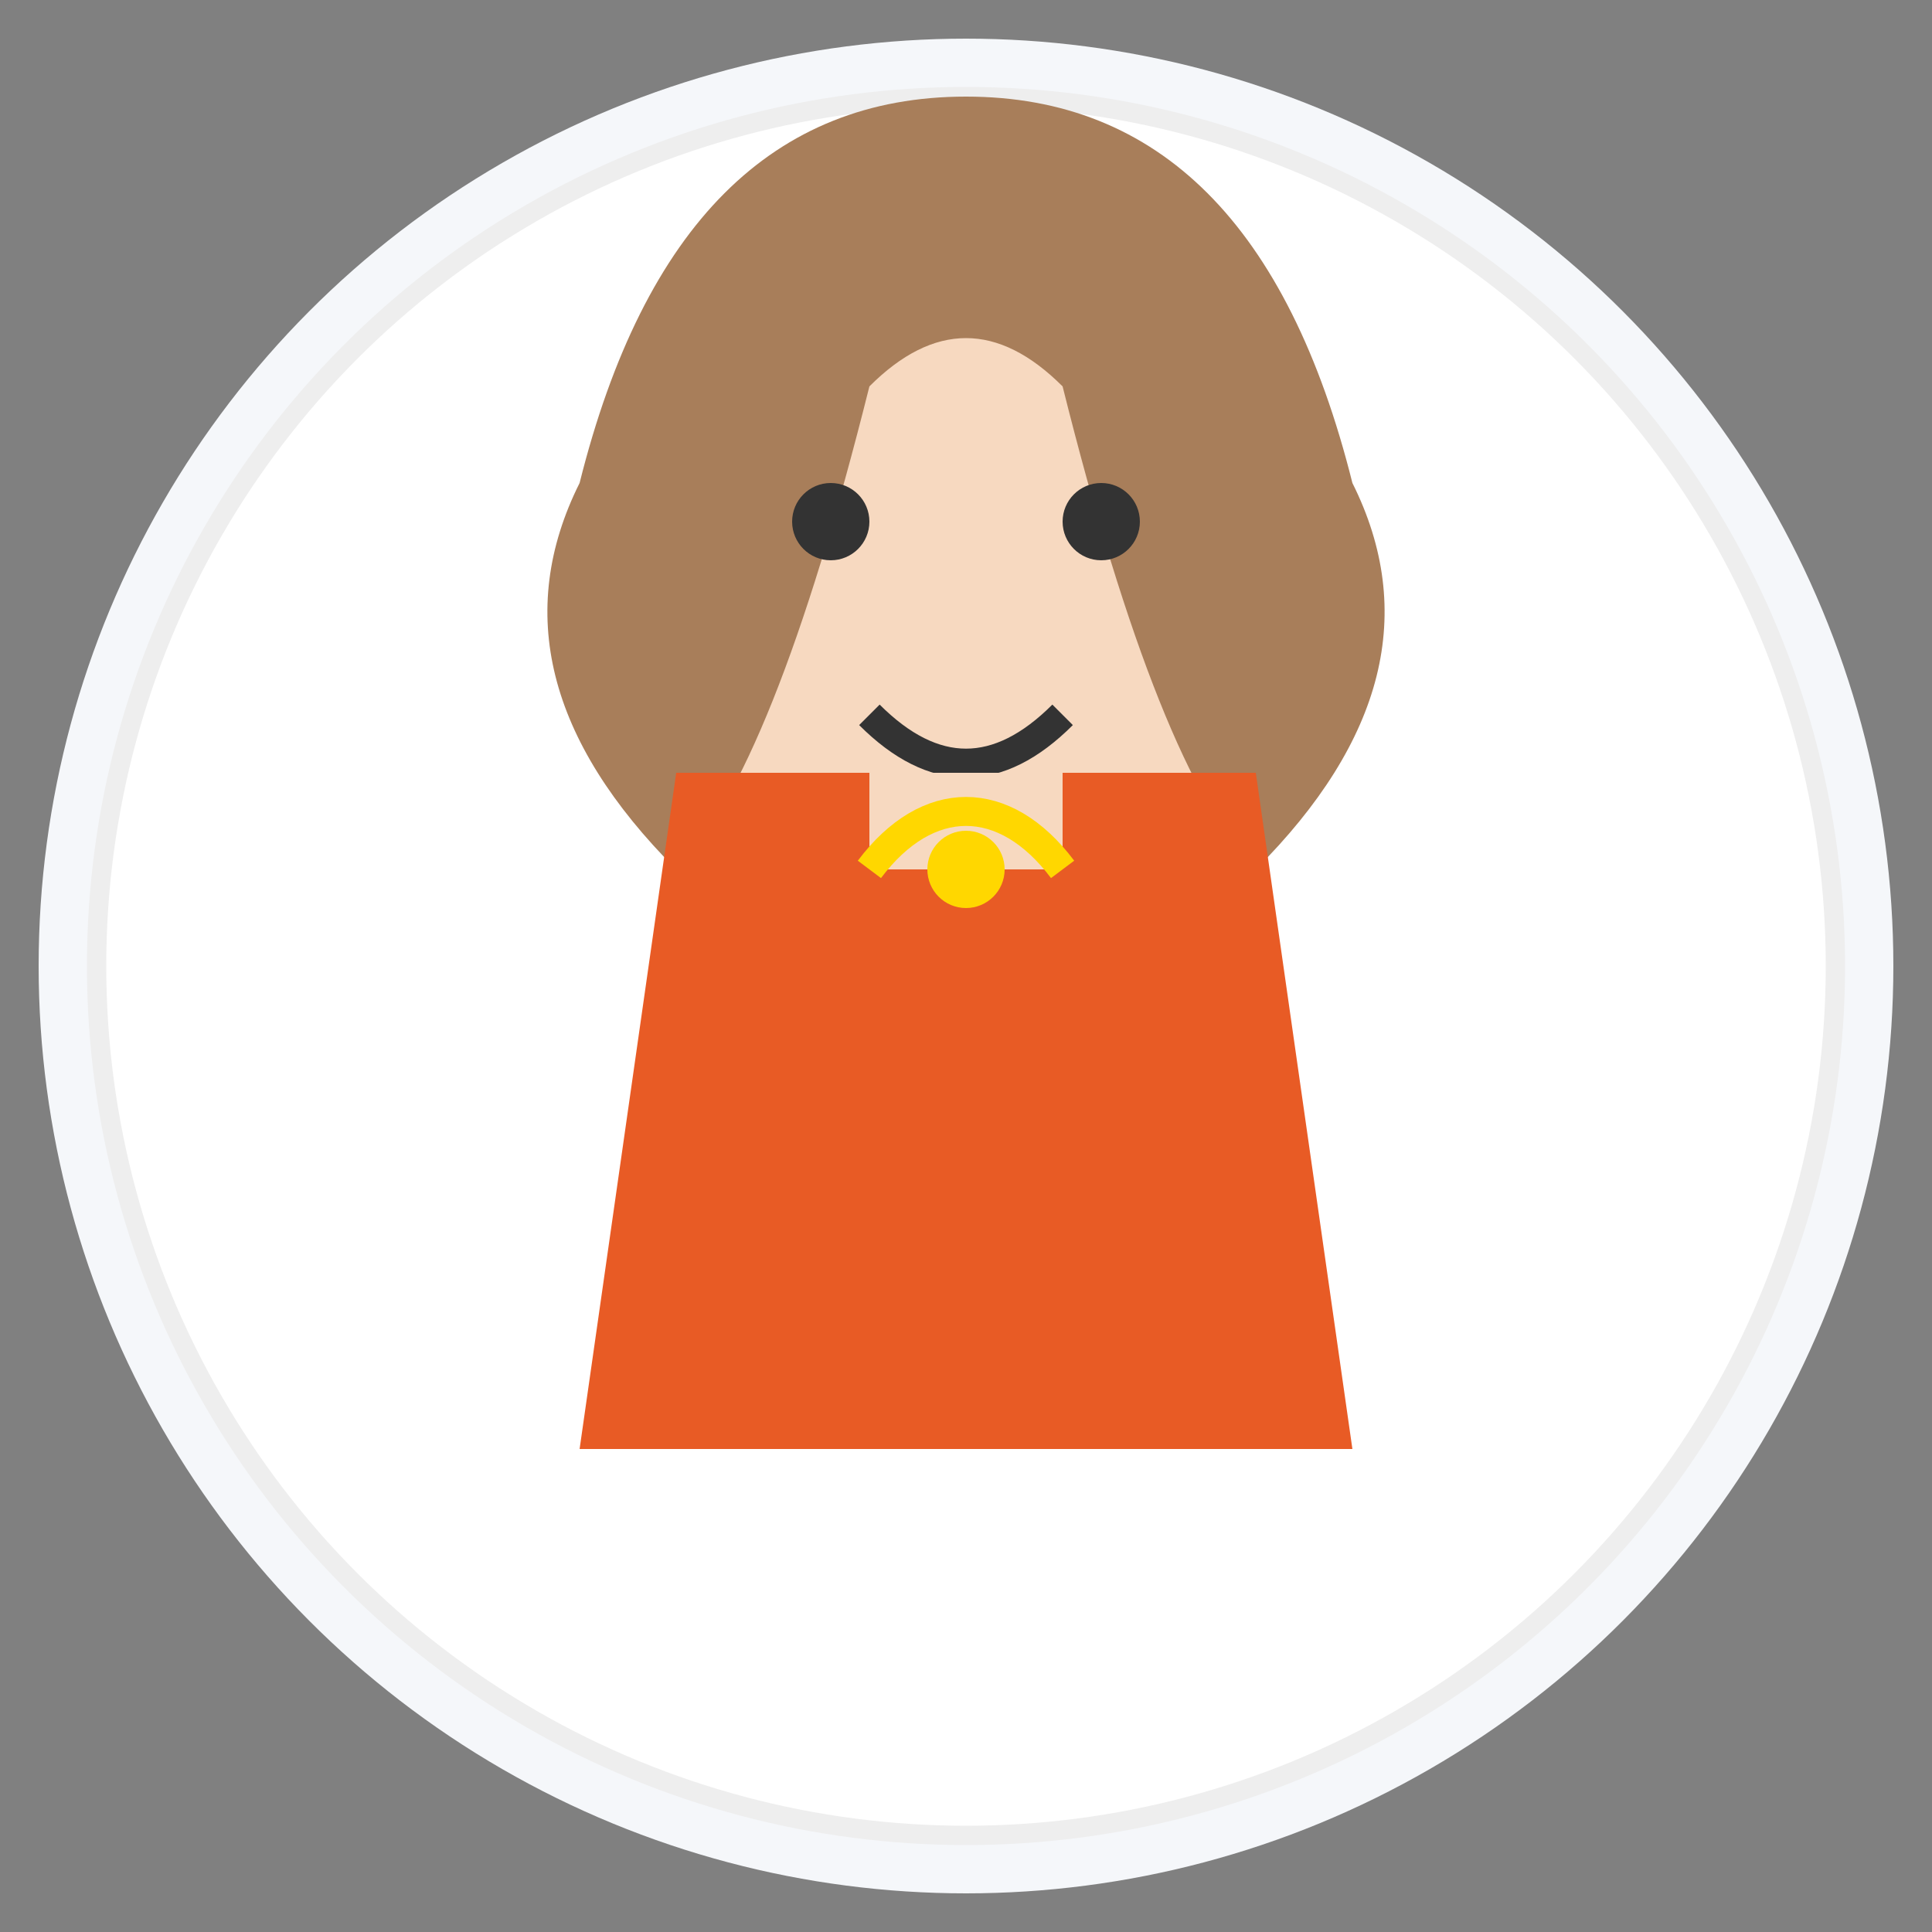 <?xml version="1.0" encoding="UTF-8"?>
<svg xmlns="http://www.w3.org/2000/svg" viewBox="0 0 100 100" width="100" height="100">
  <rect x="0" y="0" width="100" height="100" fill="#808080" stroke="none"/>
  <!-- Testimonial Author - Michelle Tremblay -->
  
  <!-- Background -->
  <circle cx="50" cy="50" r="48" fill="#f5f7fa"/>
  <circle cx="50" cy="50" r="45" fill="white" stroke="#eee" stroke-width="1"/>
  
  <!-- Person silhouette -->
  <g transform="translate(50, 45)">
    <!-- Head -->
    <circle cx="0" cy="-15" r="20" fill="#f7d9c0"/>
    
    <!-- Hair -->
    <path d="M-20,-20 Q-15,-40 0,-40 Q15,-40 20,-20 Q25,-10 15,0 Q10,-5 5,-25 Q0,-30 -5,-25 Q-10,-5 -15,0 Q-25,-10 -20,-20" fill="#a87e5a"/>
    
    <!-- Face features -->
    <circle cx="-7" cy="-18" r="2" fill="#333"/>
    <circle cx="7" cy="-18" r="2" fill="#333"/>
    <path d="M-5,-8 Q0,-3 5,-8" fill="none" stroke="#333" stroke-width="1.5"/>
    
    <!-- Body -->
    <path d="M-15,-5 L-20,30 L20,30 L15,-5" fill="#E85B25"/>
    
    <!-- Neck -->
    <rect x="-5" y="-5" width="10" height="5" fill="#f7d9c0"/>
    
    <!-- Necklace detail -->
    <path d="M-5,0 C-2,-4 2,-4 5,0" fill="none" stroke="#FFD700" stroke-width="1.5"/>
    <circle cx="0" cy="0" r="2" fill="#FFD700"/>
  </g>
</svg>